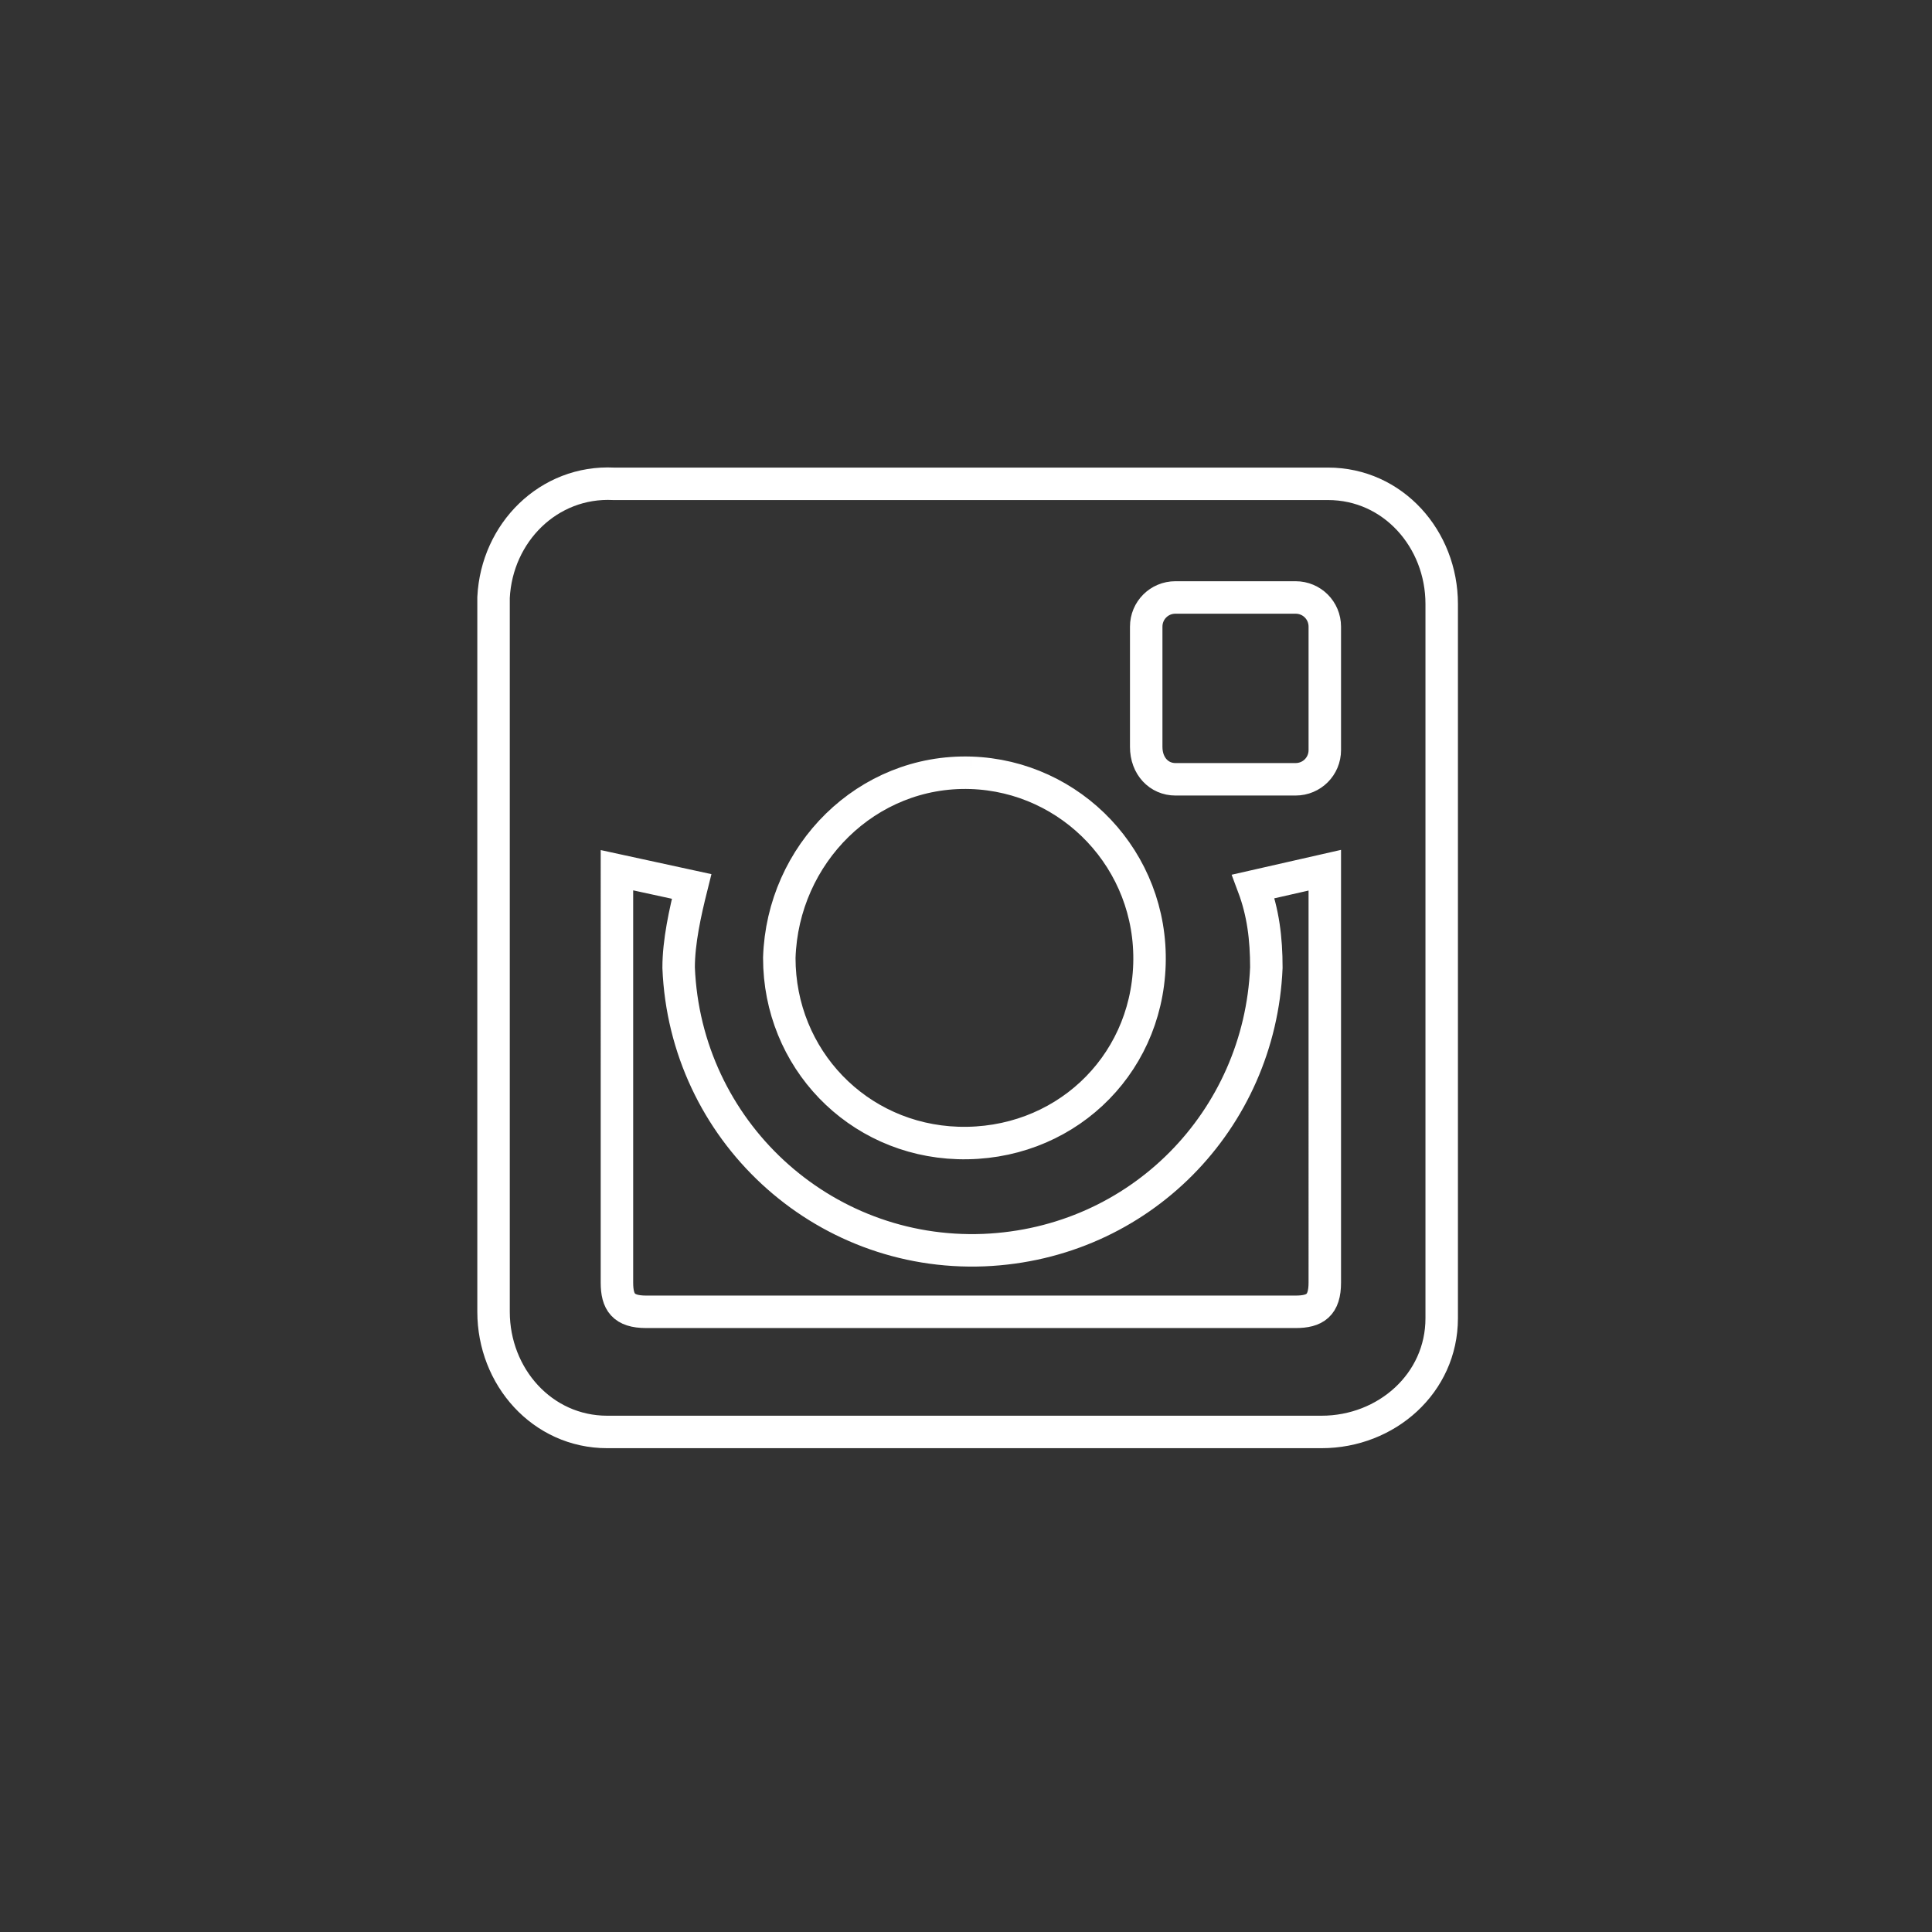 <?xml version="1.0" encoding="utf-8"?>
<!-- Generator: Adobe Illustrator 25.4.8, SVG Export Plug-In . SVG Version: 6.00 Build 0)  -->
<svg version="1.1" id="Layer_1" xmlns="http://www.w3.org/2000/svg" xmlns:xlink="http://www.w3.org/1999/xlink" x="0px" y="0px"
	 viewBox="0 0 59.5 59.5" style="enable-background:new 0 0 59.5 59.5;" xml:space="preserve">
<rect x="0" y="0" width="59.5" height="59.5" fill="#333333" stroke="none"/>
<style type="text/css">
	.st0{fill:none;stroke:#FFFFFF;stroke-miterlimit:10;}
</style>
<path class="st0" d="M40.8,14.9H18.9c-2-0.1-3.6,1.5-3.7,3.5c0,0.1,0,0.1,0,0.1v21.9c0,2,1.5,3.7,3.5,3.7c0.1,0,0.1,0,0.1,0h21.9
	c2,0,3.7-1.5,3.7-3.5c0-0.1,0-0.1,0-0.1V18.6c0-2-1.5-3.7-3.5-3.7C40.9,14.9,40.9,14.9,40.8,14.9 M29.9,23.8
	c3.1,0.1,5.6,2.7,5.5,5.9s-2.7,5.6-5.9,5.5c-3.1-0.1-5.5-2.6-5.5-5.7C24.1,26.3,26.7,23.7,29.9,23.8 M40.8,39.5
	c0,0.7-0.3,0.9-0.9,0.9H19.9c-0.7,0-0.9-0.3-0.9-0.9V26.8l2.3,0.5c-0.2,0.8-0.4,1.7-0.4,2.5c0.2,5,4.4,8.9,9.4,8.7
	c4.8-0.2,8.5-4,8.7-8.7c0-0.9-0.1-1.7-0.4-2.5l2.2-0.5L40.8,39.5L40.8,39.5z M40.8,23.1c0,0.5-0.4,0.9-0.9,0.9h-3.7
	c-0.5,0-0.9-0.4-0.9-1v-3.7c0-0.5,0.4-0.9,0.9-0.9h3.7c0.5,0,0.9,0.4,0.9,0.9V23.1z"/>
</svg>
